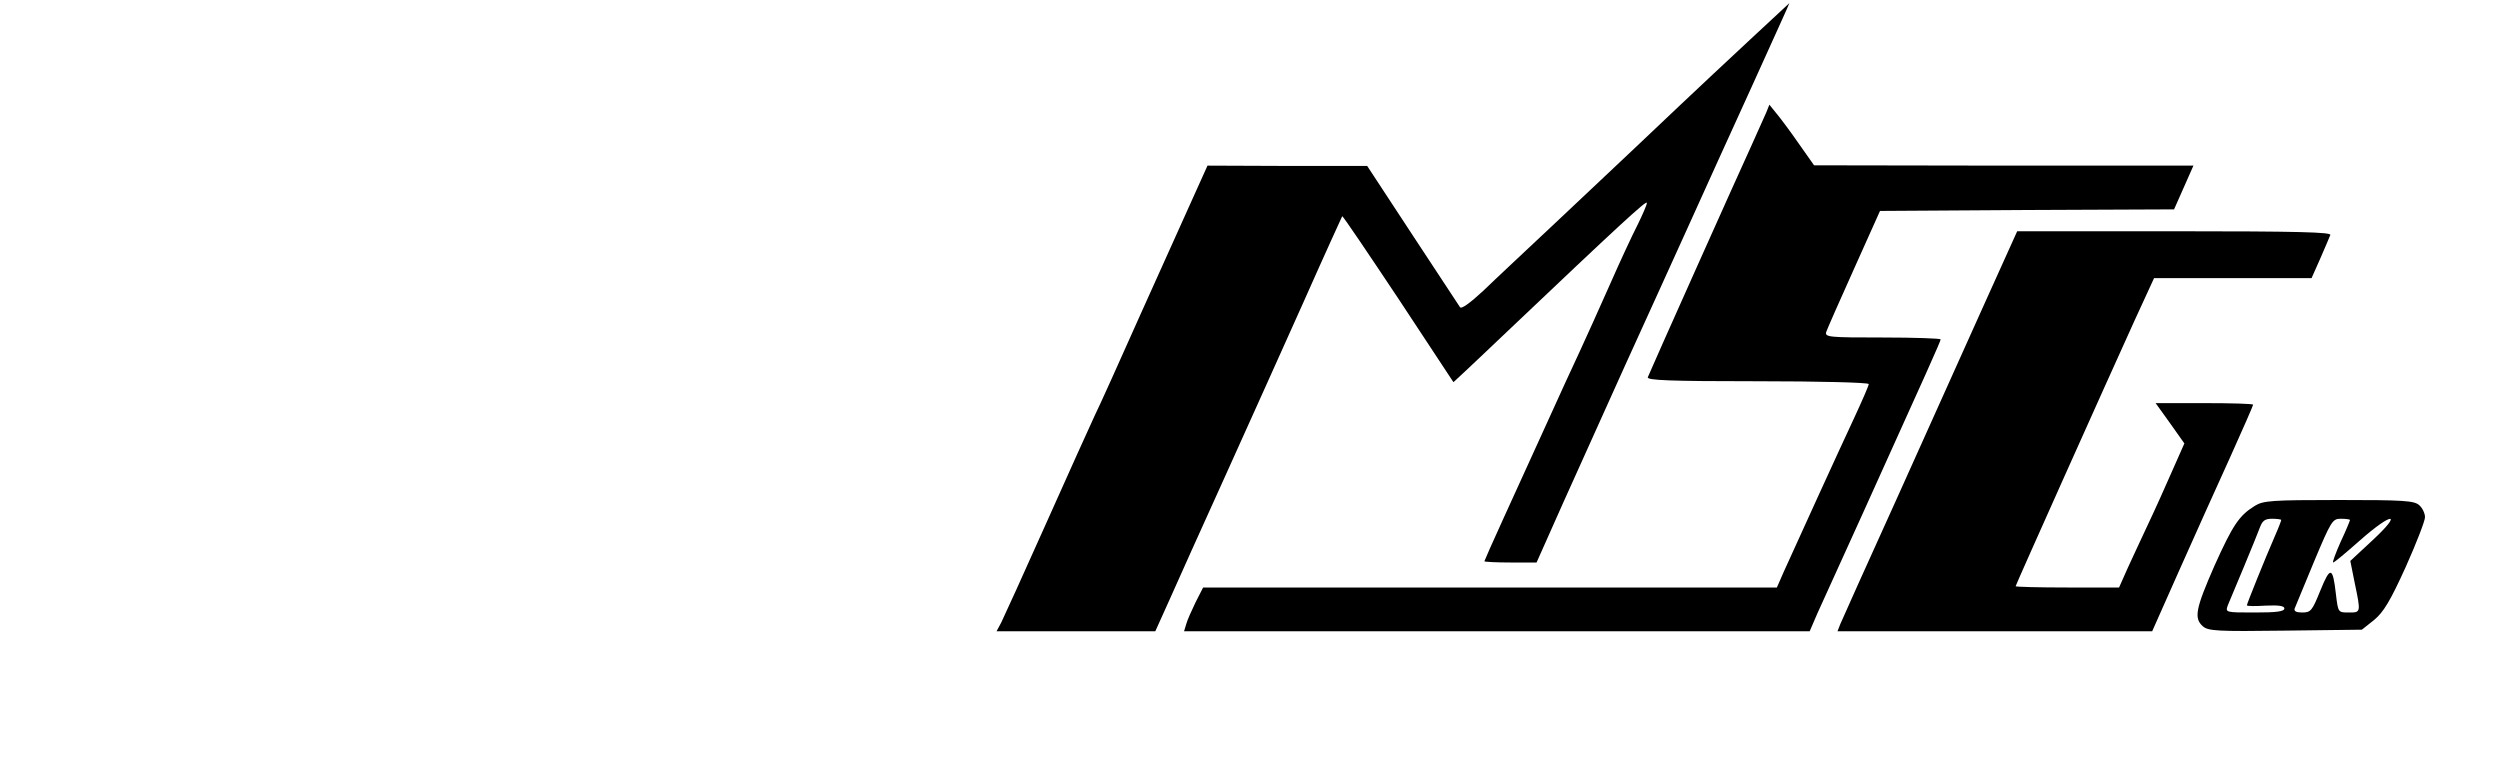 <?xml version="1.0" standalone="no"?>
<!DOCTYPE svg PUBLIC "-//W3C//DTD SVG 20010904//EN"
 "http://www.w3.org/TR/2001/REC-SVG-20010904/DTD/svg10.dtd">
<svg version="1.0" xmlns="http://www.w3.org/2000/svg"
 width="800pt" height="243pt" viewBox="0 0 800 243"
 preserveAspectRatio="xMidYMid meet">

<g transform="translate(0,243) scale(0.1,-0.1)"
fill="#000000" stroke="none">
<path d="M5600 2303 c-69 -64 -168 -157 -221 -207 -106 -101 -181 -171 -409
-386 -85 -80 -186 -174 -223 -210 -43 -40 -71 -60 -75 -53 -4 6 -72 110 -152
231 l-145 221 -256 0 -255 1 -46 -102 c-26 -57 -101 -224 -168 -373 -66 -148
-132 -295 -147 -325 -14 -30 -84 -185 -155 -344 -71 -159 -136 -302 -144 -318
l-15 -28 254 0 254 0 46 102 c25 57 105 234 177 393 72 160 186 412 252 560
66 149 122 271 123 273 2 2 82 -117 180 -264 l176 -267 42 39 c23 22 83 78
132 125 356 338 445 420 445 410 0 -7 -14 -38 -30 -71 -17 -33 -57 -119 -89
-192 -32 -73 -76 -169 -96 -213 -21 -44 -70 -152 -110 -240 -40 -88 -100 -220
-134 -294 -34 -74 -61 -136 -61 -137 0 -2 38 -4 83 -4 l84 0 86 193 c47 105
136 302 197 437 62 135 151 333 200 440 48 107 142 313 208 458 65 144 119
262 118 262 0 0 -57 -53 -126 -117z"/>
<path d="M5652 2070 c-6 -14 -27 -61 -47 -105 -37 -80 -323 -719 -332 -742 -4
-10 70 -13 351 -13 197 0 356 -4 356 -9 0 -5 -21 -53 -46 -107 -46 -98 -186
-405 -227 -496 l-21 -48 -918 0 -918 0 -24 -47 c-13 -27 -27 -58 -30 -70 l-7
-23 1001 0 1001 0 25 58 c14 31 79 174 144 317 209 462 250 553 250 559 0 3
-84 6 -186 6 -172 0 -185 1 -180 18 3 9 43 100 89 202 l83 185 471 3 470 2 31
70 31 70 -607 0 -607 1 -50 71 c-27 39 -60 83 -72 97 l-21 26 -10 -25z"/>
<path d="M6348 1453 c-59 -131 -184 -409 -278 -618 -95 -209 -176 -390 -181
-402 l-9 -23 504 0 503 0 88 198 c48 108 121 270 162 360 40 89 73 164 73 167
0 3 -70 5 -156 5 l-156 0 46 -64 46 -65 -39 -88 c-21 -48 -55 -124 -76 -168
-21 -44 -50 -108 -66 -142 l-28 -63 -166 0 c-91 0 -165 2 -165 4 0 4 290 651
380 849 l63 137 252 0 252 0 28 63 c15 34 29 68 32 75 4 9 -100 12 -498 12
l-504 0 -107 -237z"/>
<path d="M7215 811 c-50 -31 -70 -61 -129 -192 -60 -137 -66 -167 -37 -193 17
-15 44 -17 264 -14 l245 3 39 31 c30 25 51 59 101 169 34 76 62 148 62 160 0
12 -8 29 -18 38 -16 15 -49 17 -258 17 -216 0 -242 -2 -269 -19z m85 -45 c0
-2 -9 -26 -21 -53 -31 -71 -89 -215 -89 -220 0 -3 27 -3 60 -1 43 2 60 -1 60
-9 0 -10 -26 -13 -95 -13 -94 0 -94 0 -86 23 5 12 28 67 51 122 23 55 46 112
52 128 8 21 16 27 39 27 16 0 29 -2 29 -4z m220 0 c0 -2 -13 -34 -30 -70 -16
-36 -27 -66 -24 -66 4 0 42 32 85 70 104 92 140 93 42 2 l-72 -67 14 -70 c20
-96 20 -95 -19 -95 -34 0 -34 0 -41 58 -10 89 -18 91 -50 12 -26 -64 -30 -70
-58 -70 -19 0 -27 4 -24 13 2 6 31 74 62 150 55 131 59 137 86 137 16 0 29 -2
29 -4z"/>
</g>
</svg>
